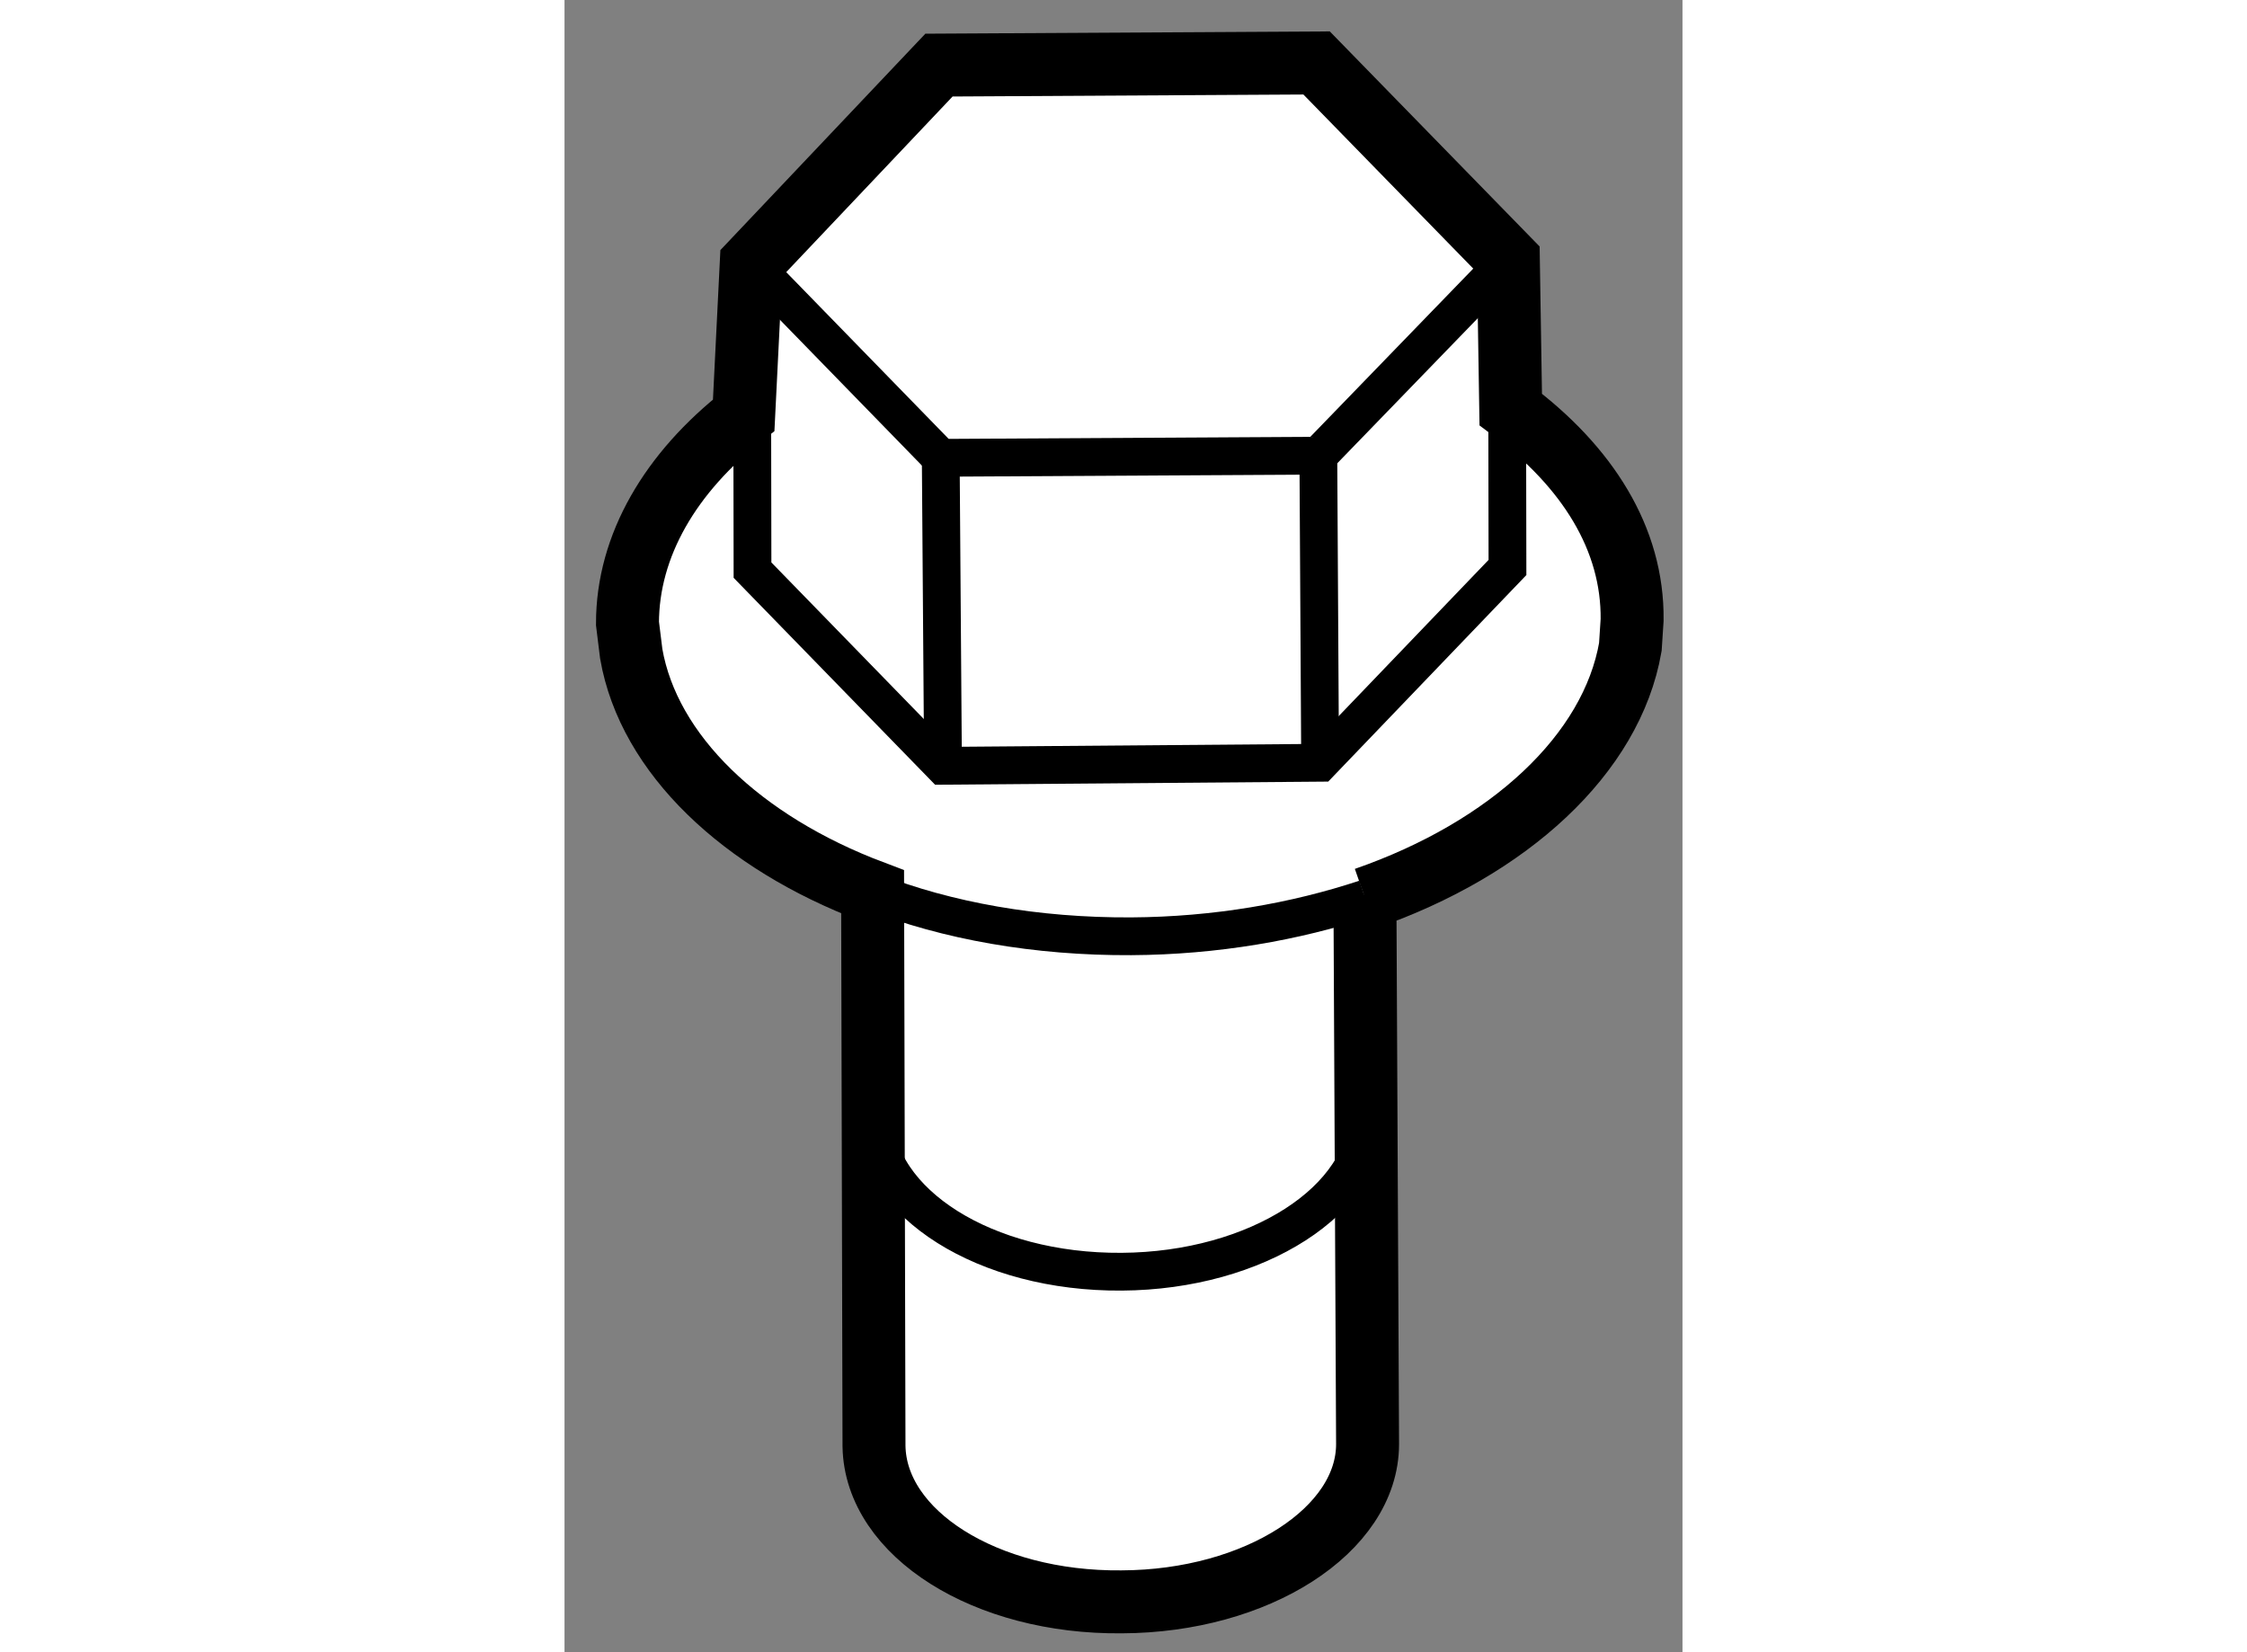 <?xml version="1.0" encoding="utf-8"?>
<!-- Generator: Adobe Illustrator 15.1.0, SVG Export Plug-In . SVG Version: 6.00 Build 0)  -->
<!DOCTYPE svg PUBLIC "-//W3C//DTD SVG 1.1//EN" "http://www.w3.org/Graphics/SVG/1.1/DTD/svg11.dtd">
<svg version="1.1" xmlns="http://www.w3.org/2000/svg" xmlns:xlink="http://www.w3.org/1999/xlink" x="0px" y="0px" width="244.8px"
	 height="180px" viewBox="43.902 111.326 8.879 13.122" enable-background="new 0 0 244.8 180" xml:space="preserve">
	
<rect x="43.902" y="111.326" width="8.879" height="13.122" fill="#808080" stroke="none"/>
	
<g><path fill="#FFFFFF" stroke="#000000" stroke-width="0.5" d="M44.432,116.519c0.139,0.798,0.878,1.498,1.917,1.89l0,0l0.011,4.403
				c0.012,0.693,0.886,1.247,1.967,1.236c1.073-0.004,1.953-0.569,1.953-1.253l-0.021-4.353l0.002,0.021
				c1.141-0.396,1.958-1.146,2.106-1.999l0.014-0.215c0.007-0.645-0.356-1.217-0.964-1.671l-0.019-1.191l-1.523-1.561l-2.999,0.017
				l-1.491,1.574l-0.06,1.207c-0.579,0.453-0.923,1.033-0.923,1.653L44.432,116.519z"></path><polyline fill="none" stroke="#000000" stroke-width="0.3" points="51.398,113.387 49.889,114.945 46.89,114.962 45.385,113.417 
						"></polyline><path fill="none" stroke="#000000" stroke-width="0.3" d="M46.36,120.189c0.012,0.693,0.886,1.245,1.967,1.237
				c1.073-0.007,1.953-0.572,1.953-1.256"></path><polyline fill="none" stroke="#000000" stroke-width="0.3" points="51.389,114.662 51.391,115.833 49.903,117.384 46.908,117.408 
				45.395,115.854 45.393,114.618 		"></polyline><line fill="none" stroke="#000000" stroke-width="0.3" x1="46.908" y1="117.408" x2="46.89" y2="114.962"></line><line fill="none" stroke="#000000" stroke-width="0.3" x1="49.903" y1="117.384" x2="49.889" y2="114.945"></line><path fill="none" stroke="#000000" stroke-width="0.3" d="M46.349,118.408c0.59,0.232,1.3,0.358,2.054,0.354
				c0.67-0.004,1.303-0.115,1.859-0.299"></path></g>


</svg>
